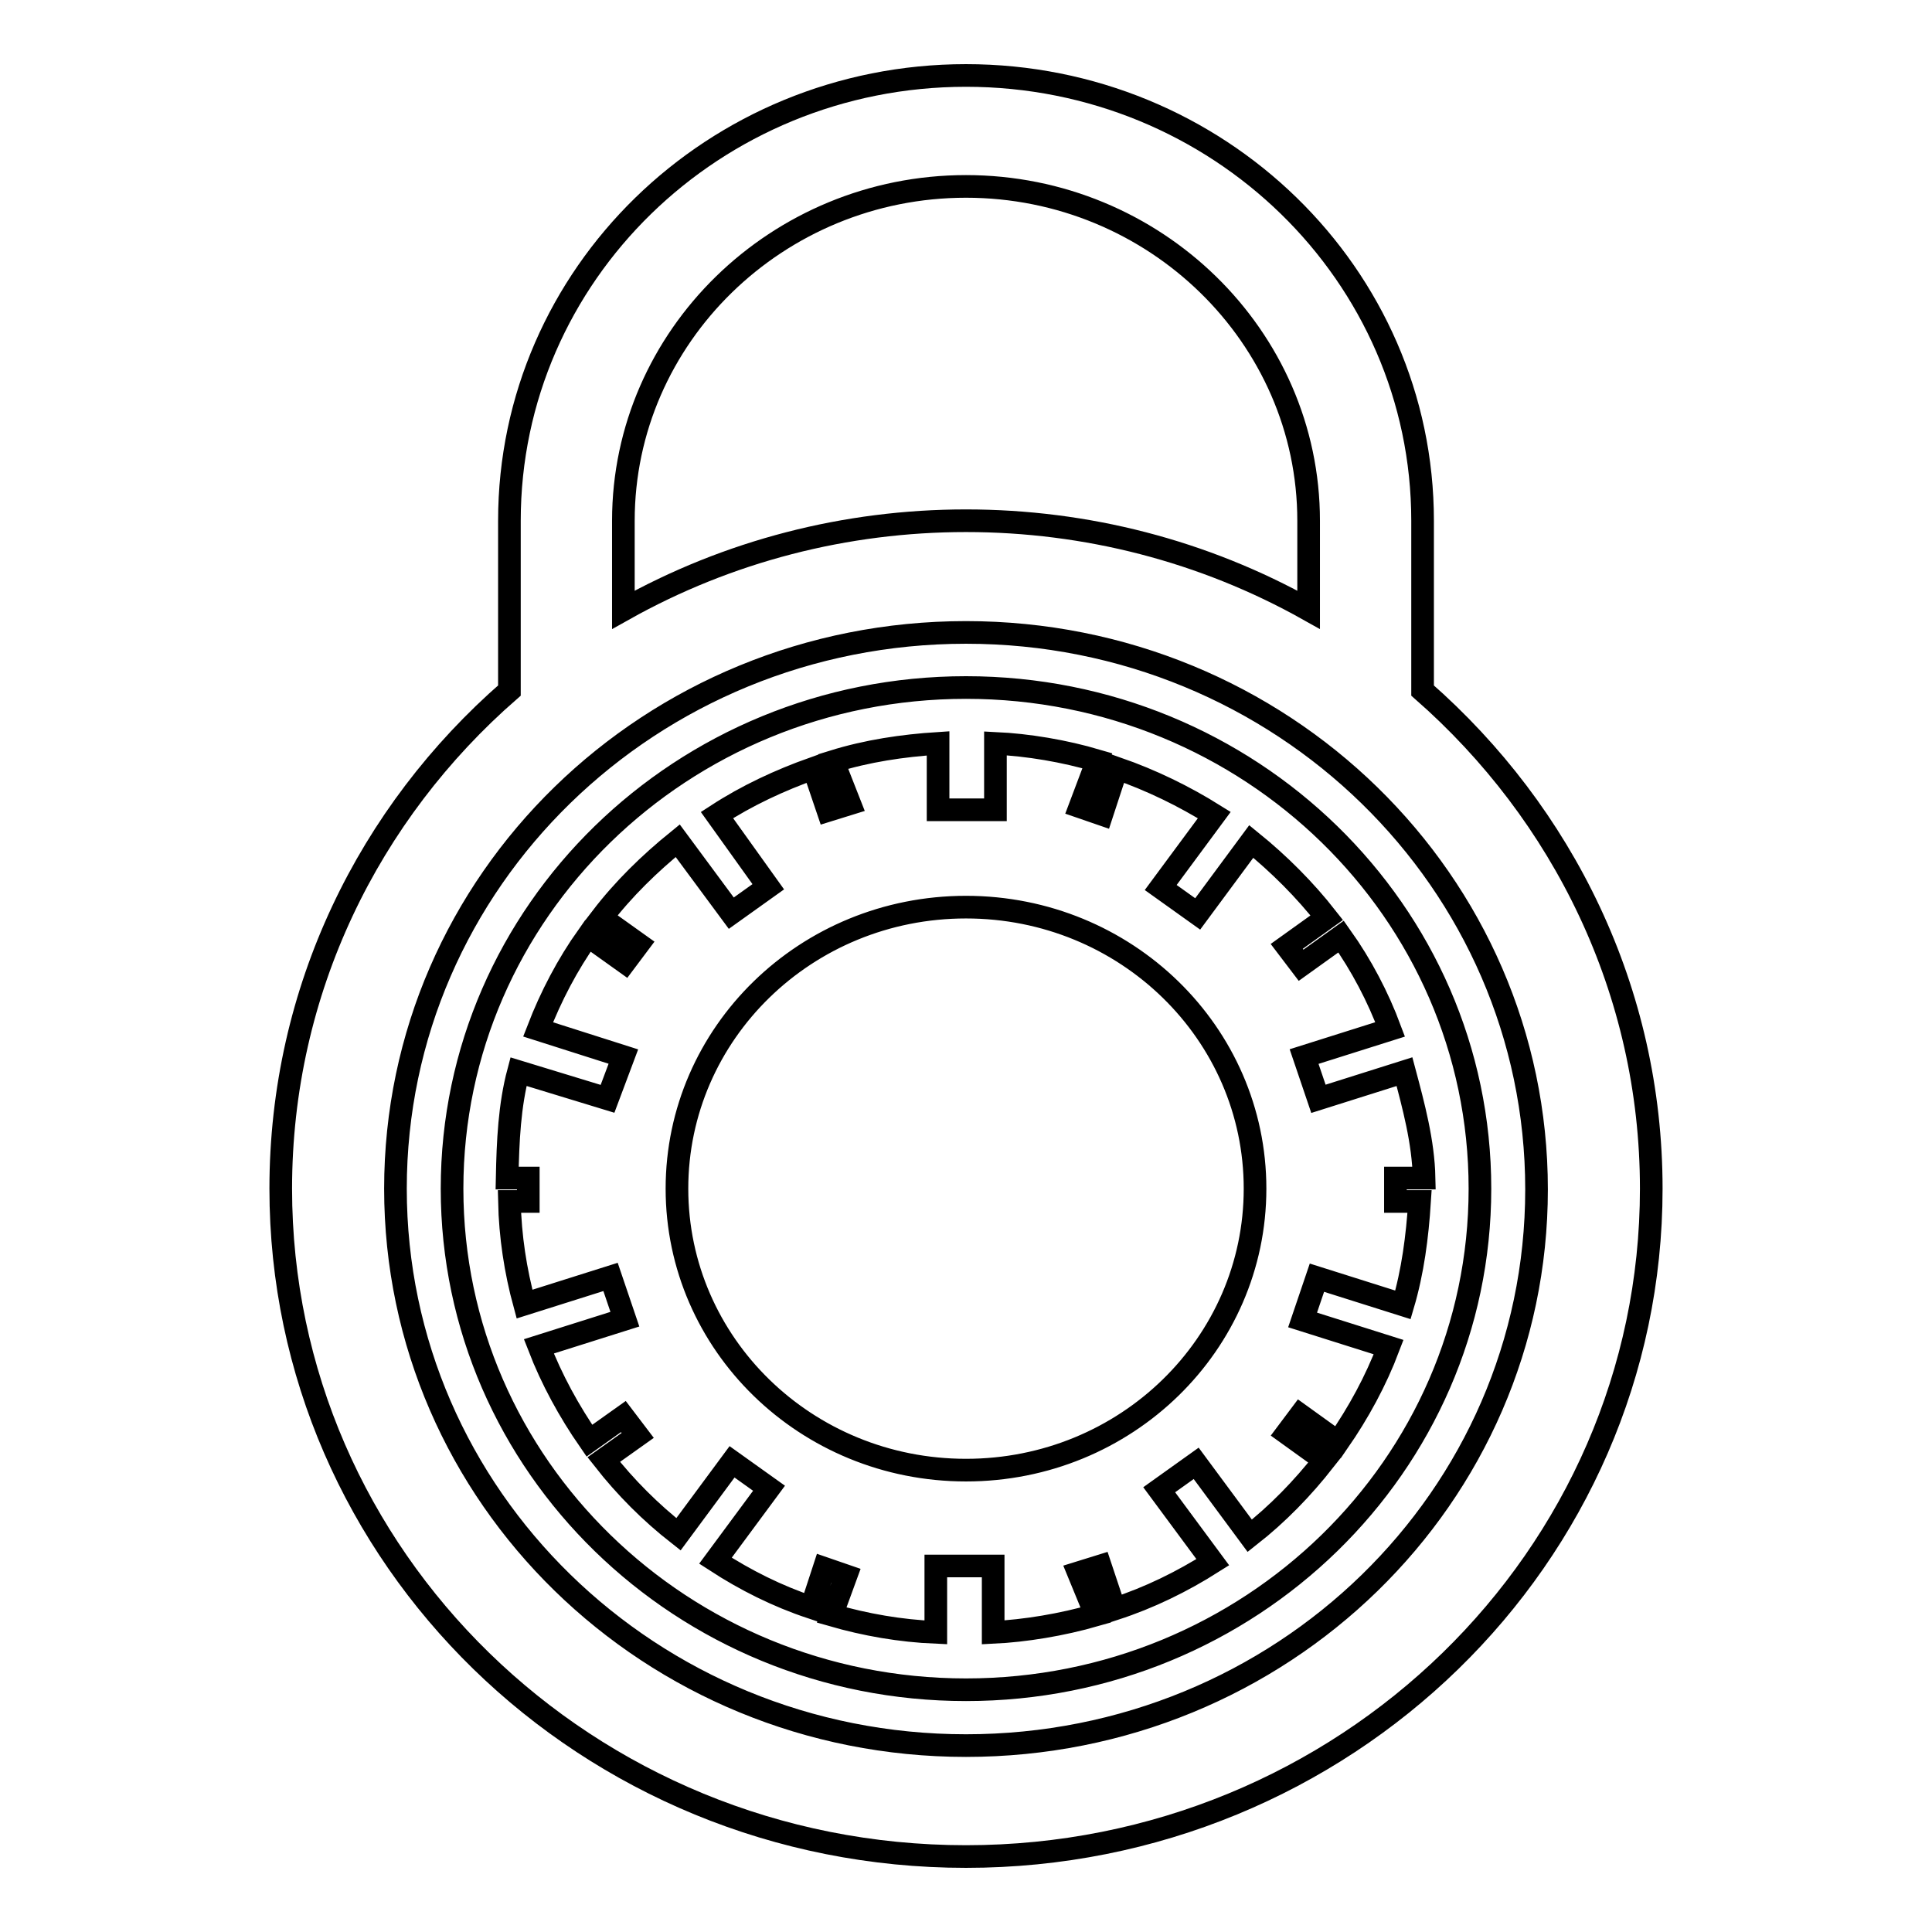<?xml version="1.0" encoding="utf-8"?>
<!-- Svg Vector Icons : http://www.onlinewebfonts.com/icon -->
<!DOCTYPE svg PUBLIC "-//W3C//DTD SVG 1.1//EN" "http://www.w3.org/Graphics/SVG/1.1/DTD/svg11.dtd">
<svg version="1.1" xmlns="http://www.w3.org/2000/svg" xmlns:xlink="http://www.w3.org/1999/xlink" x="0px" y="0px" viewBox="0 0 256 256" enable-background="new 0 0 256 256" xml:space="preserve">
<g> <path stroke-width="3" fill-opacity="0" stroke="#000000"  d="M188.5,91.5V69c0-32.6-27.1-59-60.5-59c-33.4,0-60.5,26.4-60.5,59v22.5c-18.6,16.2-30.3,39.7-30.3,66 c0,48.9,40.6,88.5,90.8,88.5c50.1,0,90.8-39.6,90.8-88.5C218.8,131.3,207.1,107.8,188.5,91.5z M82.6,69c0-24.4,20.4-44.3,45.4-44.3 s45.4,19.9,45.4,44.3v11.8C159.5,73,143.9,69,128,69c-15.9,0-31.5,4-45.4,11.8V69z M128,231.3c-41.8,0-75.6-33-75.6-73.8 S86.2,83.8,128,83.8c41.8,0,75.6,33,75.6,73.8S169.8,231.3,128,231.3z M128,91.1c-37.6,0-68.1,29.7-68.1,66.4 c0,36.7,30.5,66.4,68.1,66.4c37.6,0,68.1-29.7,68.1-66.4C196.1,120.8,165.6,91.1,128,91.1z M185.9,172.9l-11.4-3.6l-1.9,5.6 l11.4,3.6c-1.7,4.5-4,8.7-6.7,12.6l-5-3.6l-1.8,2.4l5,3.6c-2.9,3.7-6.2,7.1-9.9,10l-7.1-9.6l-4.9,3.5l7.1,9.6 c-4.1,2.6-8.4,4.7-13,6.2l-1.9-5.7l-2.9,0.9l2.3,5.6c-4.5,1.3-9.4,2.1-13.6,2.3v-8.8h-7.6v8.8c-4.7-0.2-9.3-1-13.8-2.3l1.9-5.2 l-2.9-1l-1.7,5.2c-4.5-1.5-8.7-3.6-12.7-6.2l7.1-9.6l-4.9-3.5l-7.1,9.6c-3.7-2.9-7-6.2-9.9-9.9l4.5-3.2l-1.9-2.5l-4.5,3.2 c-2.7-3.9-5-8.1-6.7-12.5l11.4-3.6l-1.9-5.6l-11.4,3.6c-1.2-4.4-1.9-9-2-13.6h2.5v-3.1l-2.8,0c0.1-4.9,0.3-9.6,1.5-14.1l11.8,3.6 l2.1-5.6l-11.3-3.6c1.7-4.4,3.9-8.6,6.6-12.4l4.9,3.5l1.8-2.4l-4.9-3.5c2.9-3.8,6.4-7.2,10.1-10.2l7.1,9.6l4.9-3.5L95,108 c4-2.6,8.3-4.6,12.8-6.2l1.9,5.6l2.9-0.9l-2.2-5.6c4.5-1.4,9.2-2.1,13.9-2.4v8.8h7.6v-8.8c4.3,0.2,9.1,1,13.5,2.3l-2.3,6.1l2.9,1 l2-6.1c4.6,1.6,8.9,3.7,12.9,6.2l-7.1,9.6l4.9,3.5l7.1-9.6c3.7,3,7.1,6.4,10,10.1l-5.3,3.8l1.9,2.5l5.3-3.8c2.7,3.8,4.9,8,6.5,12.3 l-11.4,3.6l1.9,5.6l11.4-3.6c1.2,4.5,2.5,9.3,2.6,14.1h-3.8v3.1h3.2C187.8,163.9,187.2,168.5,185.9,172.9L185.9,172.9z M89.7,157.5 c0,20.6,17.1,37.3,38.3,37.3s38.3-16.7,38.3-37.3s-17.1-37.3-38.3-37.3S89.7,136.9,89.7,157.5z"/></g>
</svg>